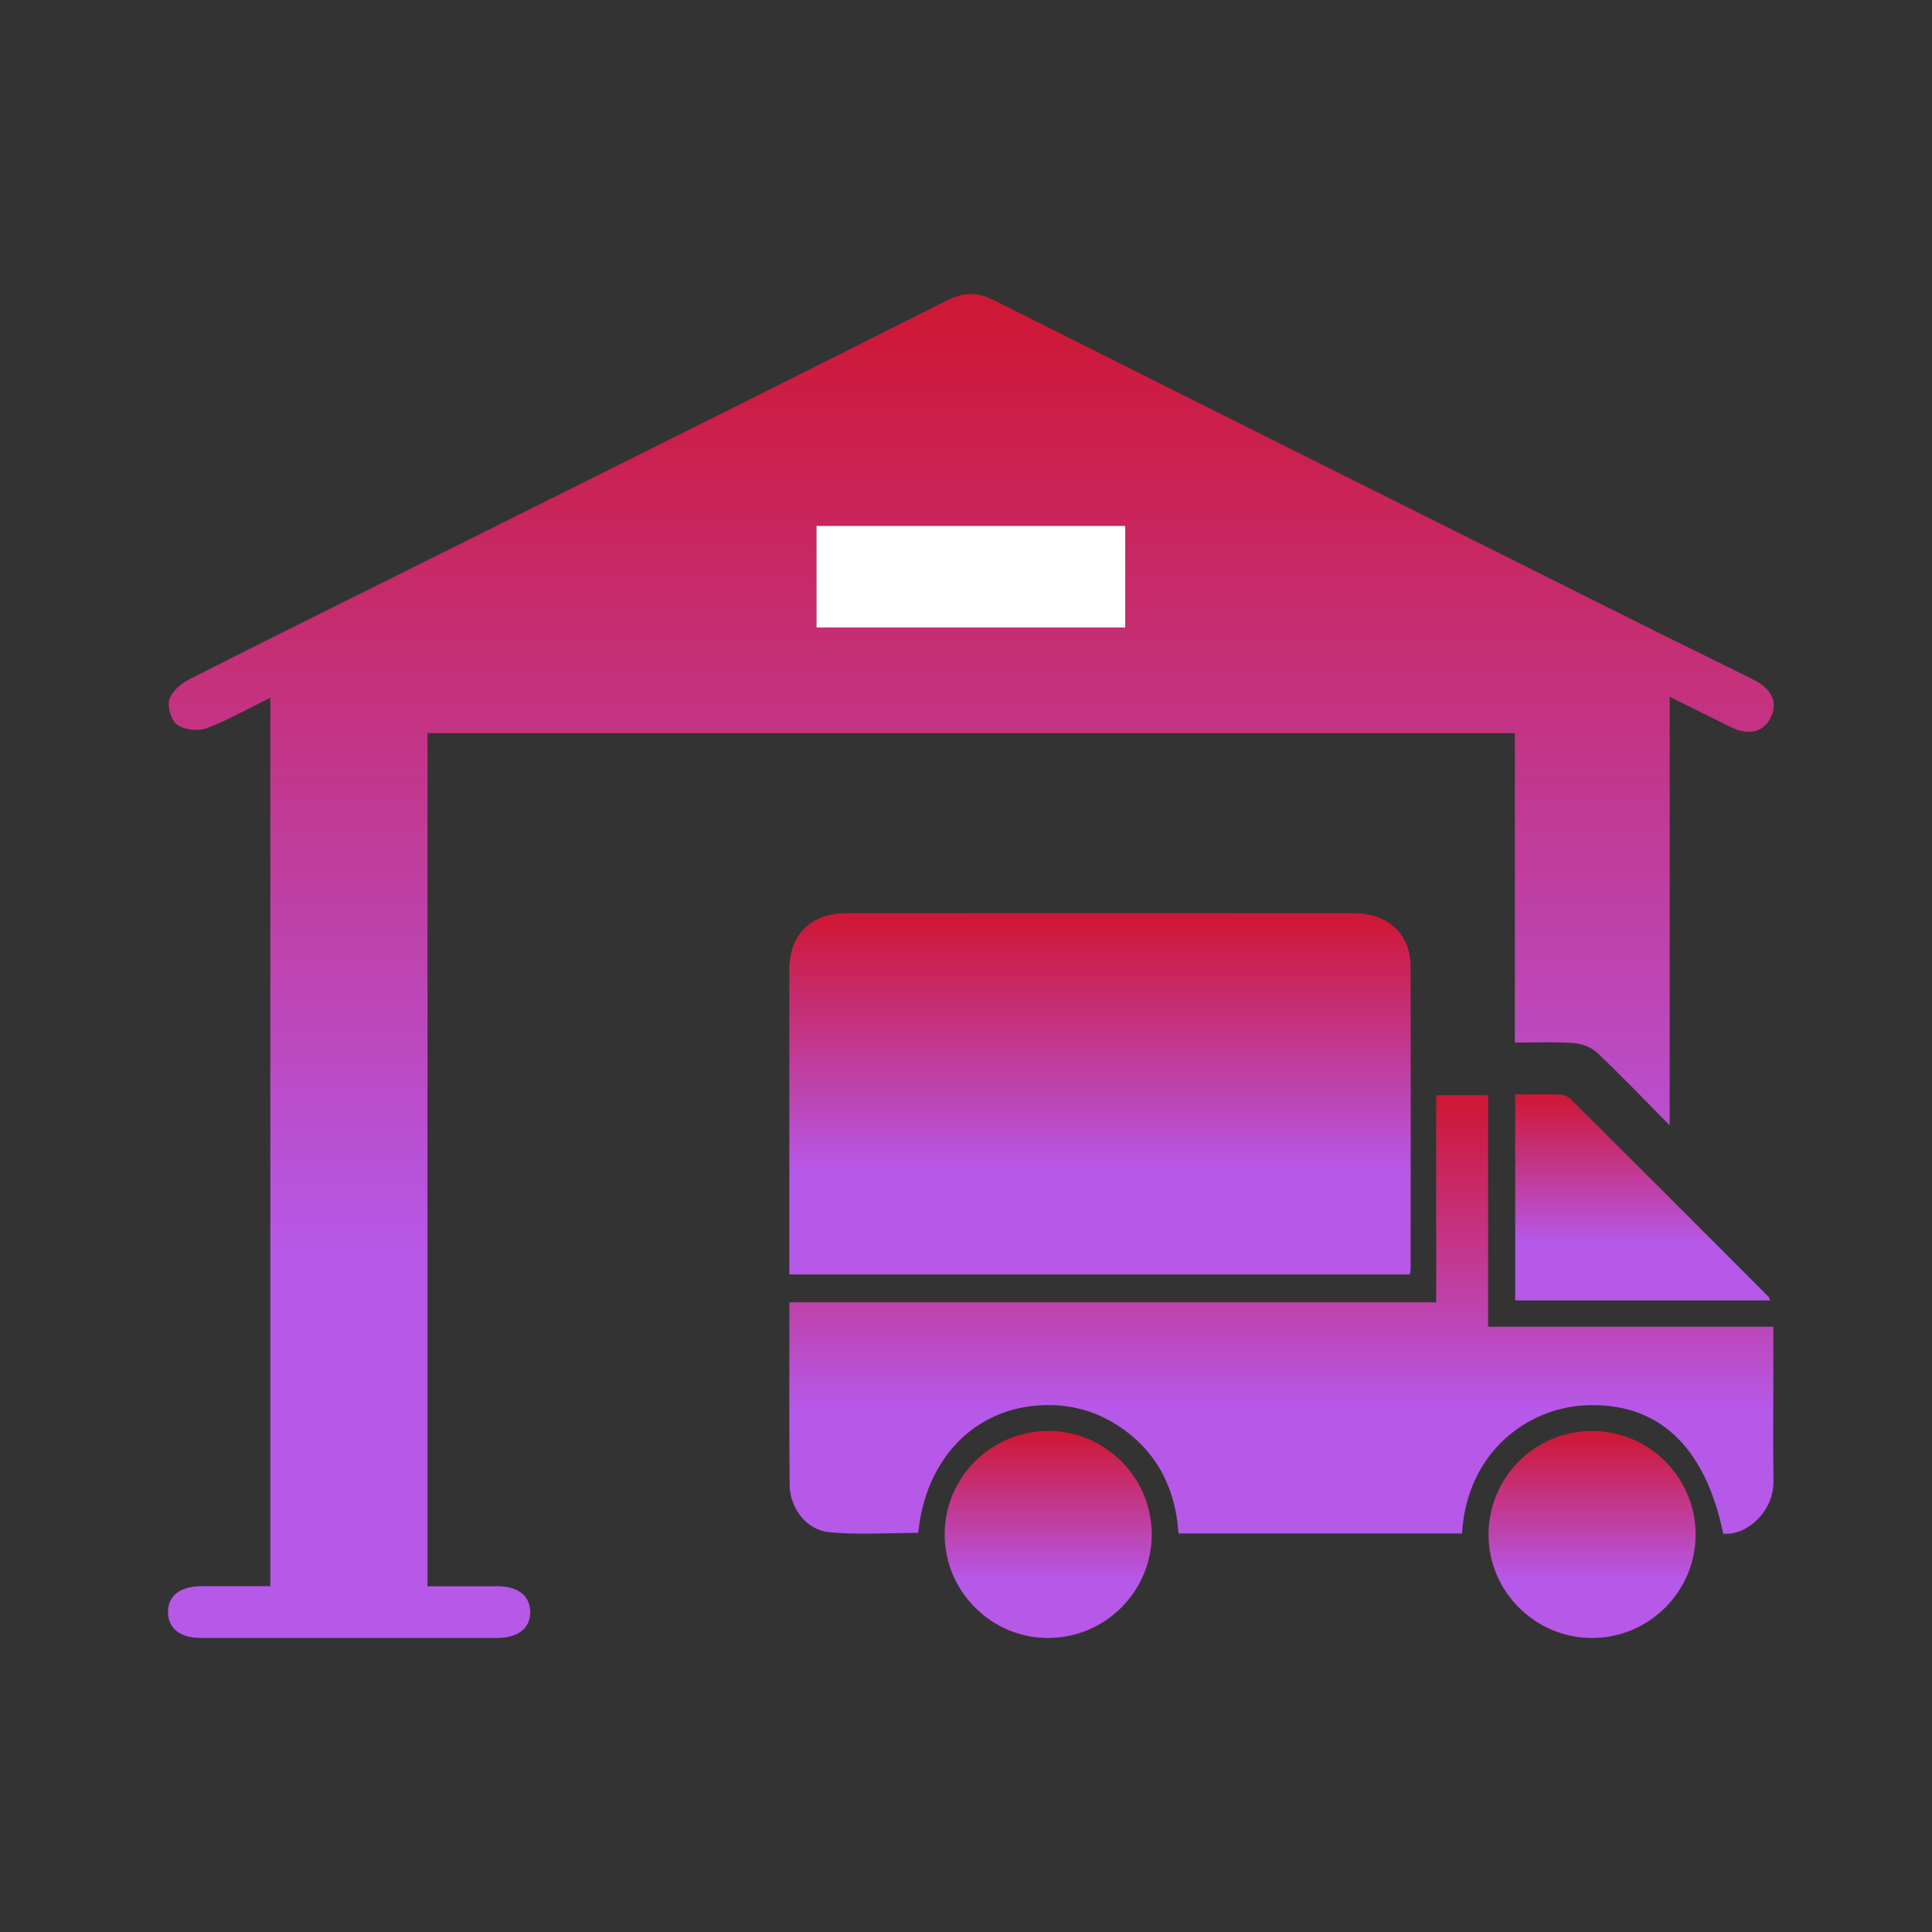 <svg width="92" height="92" viewBox="0 0 92 92" fill="none" xmlns="http://www.w3.org/2000/svg">
<rect x="0" y="0" width="92" height="92" fill="#333333" stroke="none"/>
<mask id="mask0_8566_770" style="mask-type:alpha" maskUnits="userSpaceOnUse" x="0" y="0" width="92" height="92">
<rect width="92" height="92" fill="white"/>
</mask>
<g mask="url(#mask0_8566_770)">
<path d="M20.357 34.907V75.535C21.488 75.535 22.584 75.532 23.683 75.535C24.666 75.54 25.23 75.978 25.249 76.737C25.268 77.525 24.683 77.998 23.663 77.998C18.962 78 14.263 78 9.562 77.998C8.581 77.998 8.017 77.554 8 76.79C7.983 76.002 8.564 75.537 9.588 75.532C10.665 75.528 11.74 75.532 12.873 75.532V33.223C11.844 33.729 10.868 34.288 9.829 34.681C9.427 34.832 8.784 34.755 8.437 34.512C8.152 34.312 7.957 33.659 8.063 33.312C8.184 32.919 8.632 32.536 9.032 32.336C13.976 29.842 18.94 27.386 23.897 24.914C30.967 21.386 38.037 17.863 45.093 14.306C45.883 13.909 46.527 13.892 47.324 14.292C57.886 19.598 68.462 24.878 79.036 30.16C80.525 30.904 82.027 31.625 83.513 32.372C84.381 32.808 84.665 33.464 84.326 34.16C83.978 34.871 83.284 35.047 82.419 34.623C81.482 34.165 80.552 33.695 79.508 33.177V53.59C78.263 52.329 77.19 51.202 76.06 50.134C75.783 49.871 75.328 49.698 74.942 49.669C74.029 49.602 73.108 49.647 72.135 49.647V34.91H20.357V34.907ZM53.582 25.044H38.883V29.88H53.582V25.044Z" fill="url(#paint0_linear_8566_770)"/>
<path d="M37.587 60.689C37.587 57.761 37.587 54.889 37.587 52.016C37.587 50.065 37.582 48.113 37.587 46.163C37.594 44.501 38.613 43.488 40.286 43.486C48.349 43.481 56.414 43.481 64.477 43.486C66.091 43.486 67.166 44.474 67.171 46.009C67.185 50.809 67.176 55.612 67.173 60.412C67.173 60.486 67.154 60.561 67.135 60.689H37.582H37.587Z" fill="url(#paint1_linear_8566_770)"/>
<path d="M68.387 52.152H70.862V63.179H84.446C84.446 63.865 84.446 64.47 84.446 65.078C84.446 66.899 84.426 68.723 84.45 70.545C84.47 71.924 83.229 73.131 82.058 73.034C81.195 68.851 78.939 66.747 75.469 66.921C72.78 67.056 69.865 69.094 69.619 73.02H56.12C55.982 71.027 55.218 69.328 53.56 68.109C52.331 67.205 50.948 66.817 49.432 66.926C46.319 67.147 44.066 69.54 43.726 72.993C42.309 72.993 40.876 73.099 39.468 72.96C38.394 72.854 37.613 71.805 37.601 70.716C37.574 67.844 37.591 64.969 37.591 62.015H68.39V52.149L68.387 52.152Z" fill="url(#paint2_linear_8566_770)"/>
<path d="M49.898 78C47.18 77.993 44.97 75.759 44.984 73.034C44.999 70.316 47.24 68.116 49.97 68.14C52.657 68.164 54.843 70.374 54.845 73.065C54.845 75.788 52.623 78.005 49.898 77.998V78Z" fill="url(#paint3_linear_8566_770)"/>
<path d="M75.777 68.142C78.505 68.127 80.736 70.332 80.743 73.053C80.751 75.778 78.534 78 75.811 78C73.119 78 70.907 75.809 70.883 73.125C70.859 70.395 73.057 68.156 75.777 68.142Z" fill="url(#paint4_linear_8566_770)"/>
<path d="M72.152 52.114C72.904 52.114 73.617 52.097 74.328 52.126C74.507 52.133 74.716 52.254 74.849 52.387C77.974 55.498 81.09 58.618 84.206 61.741C84.237 61.772 84.249 61.828 84.295 61.924H72.152V52.117V52.114Z" fill="url(#paint5_linear_8566_770)"/>
<path d="M53.582 25.044V29.88H38.883V25.044H53.582Z" fill="white"/>
</g>
<defs>
<linearGradient id="paint0_linear_8566_770" x1="46.233" y1="14" x2="46.233" y2="77.999" gradientUnits="userSpaceOnUse">
<stop offset="0.024" stop-color="#CE1838"/>
<stop offset="0.716" stop-color="#B658E8"/>
</linearGradient>
<linearGradient id="paint1_linear_8566_770" x1="52.38" y1="43.482" x2="52.38" y2="60.689" gradientUnits="userSpaceOnUse">
<stop offset="0.024" stop-color="#CE1838"/>
<stop offset="0.716" stop-color="#B658E8"/>
</linearGradient>
<linearGradient id="paint2_linear_8566_770" x1="61.018" y1="52.149" x2="61.018" y2="73.04" gradientUnits="userSpaceOnUse">
<stop offset="0.024" stop-color="#CE1838"/>
<stop offset="0.716" stop-color="#B658E8"/>
</linearGradient>
<linearGradient id="paint3_linear_8566_770" x1="49.915" y1="68.14" x2="49.915" y2="78" gradientUnits="userSpaceOnUse">
<stop offset="0.024" stop-color="#CE1838"/>
<stop offset="0.716" stop-color="#B658E8"/>
</linearGradient>
<linearGradient id="paint4_linear_8566_770" x1="75.813" y1="68.142" x2="75.813" y2="78" gradientUnits="userSpaceOnUse">
<stop offset="0.024" stop-color="#CE1838"/>
<stop offset="0.716" stop-color="#B658E8"/>
</linearGradient>
<linearGradient id="paint5_linear_8566_770" x1="78.224" y1="52.109" x2="78.224" y2="61.924" gradientUnits="userSpaceOnUse">
<stop offset="0.024" stop-color="#CE1838"/>
<stop offset="0.716" stop-color="#B658E8"/>
</linearGradient>
</defs>
</svg>
